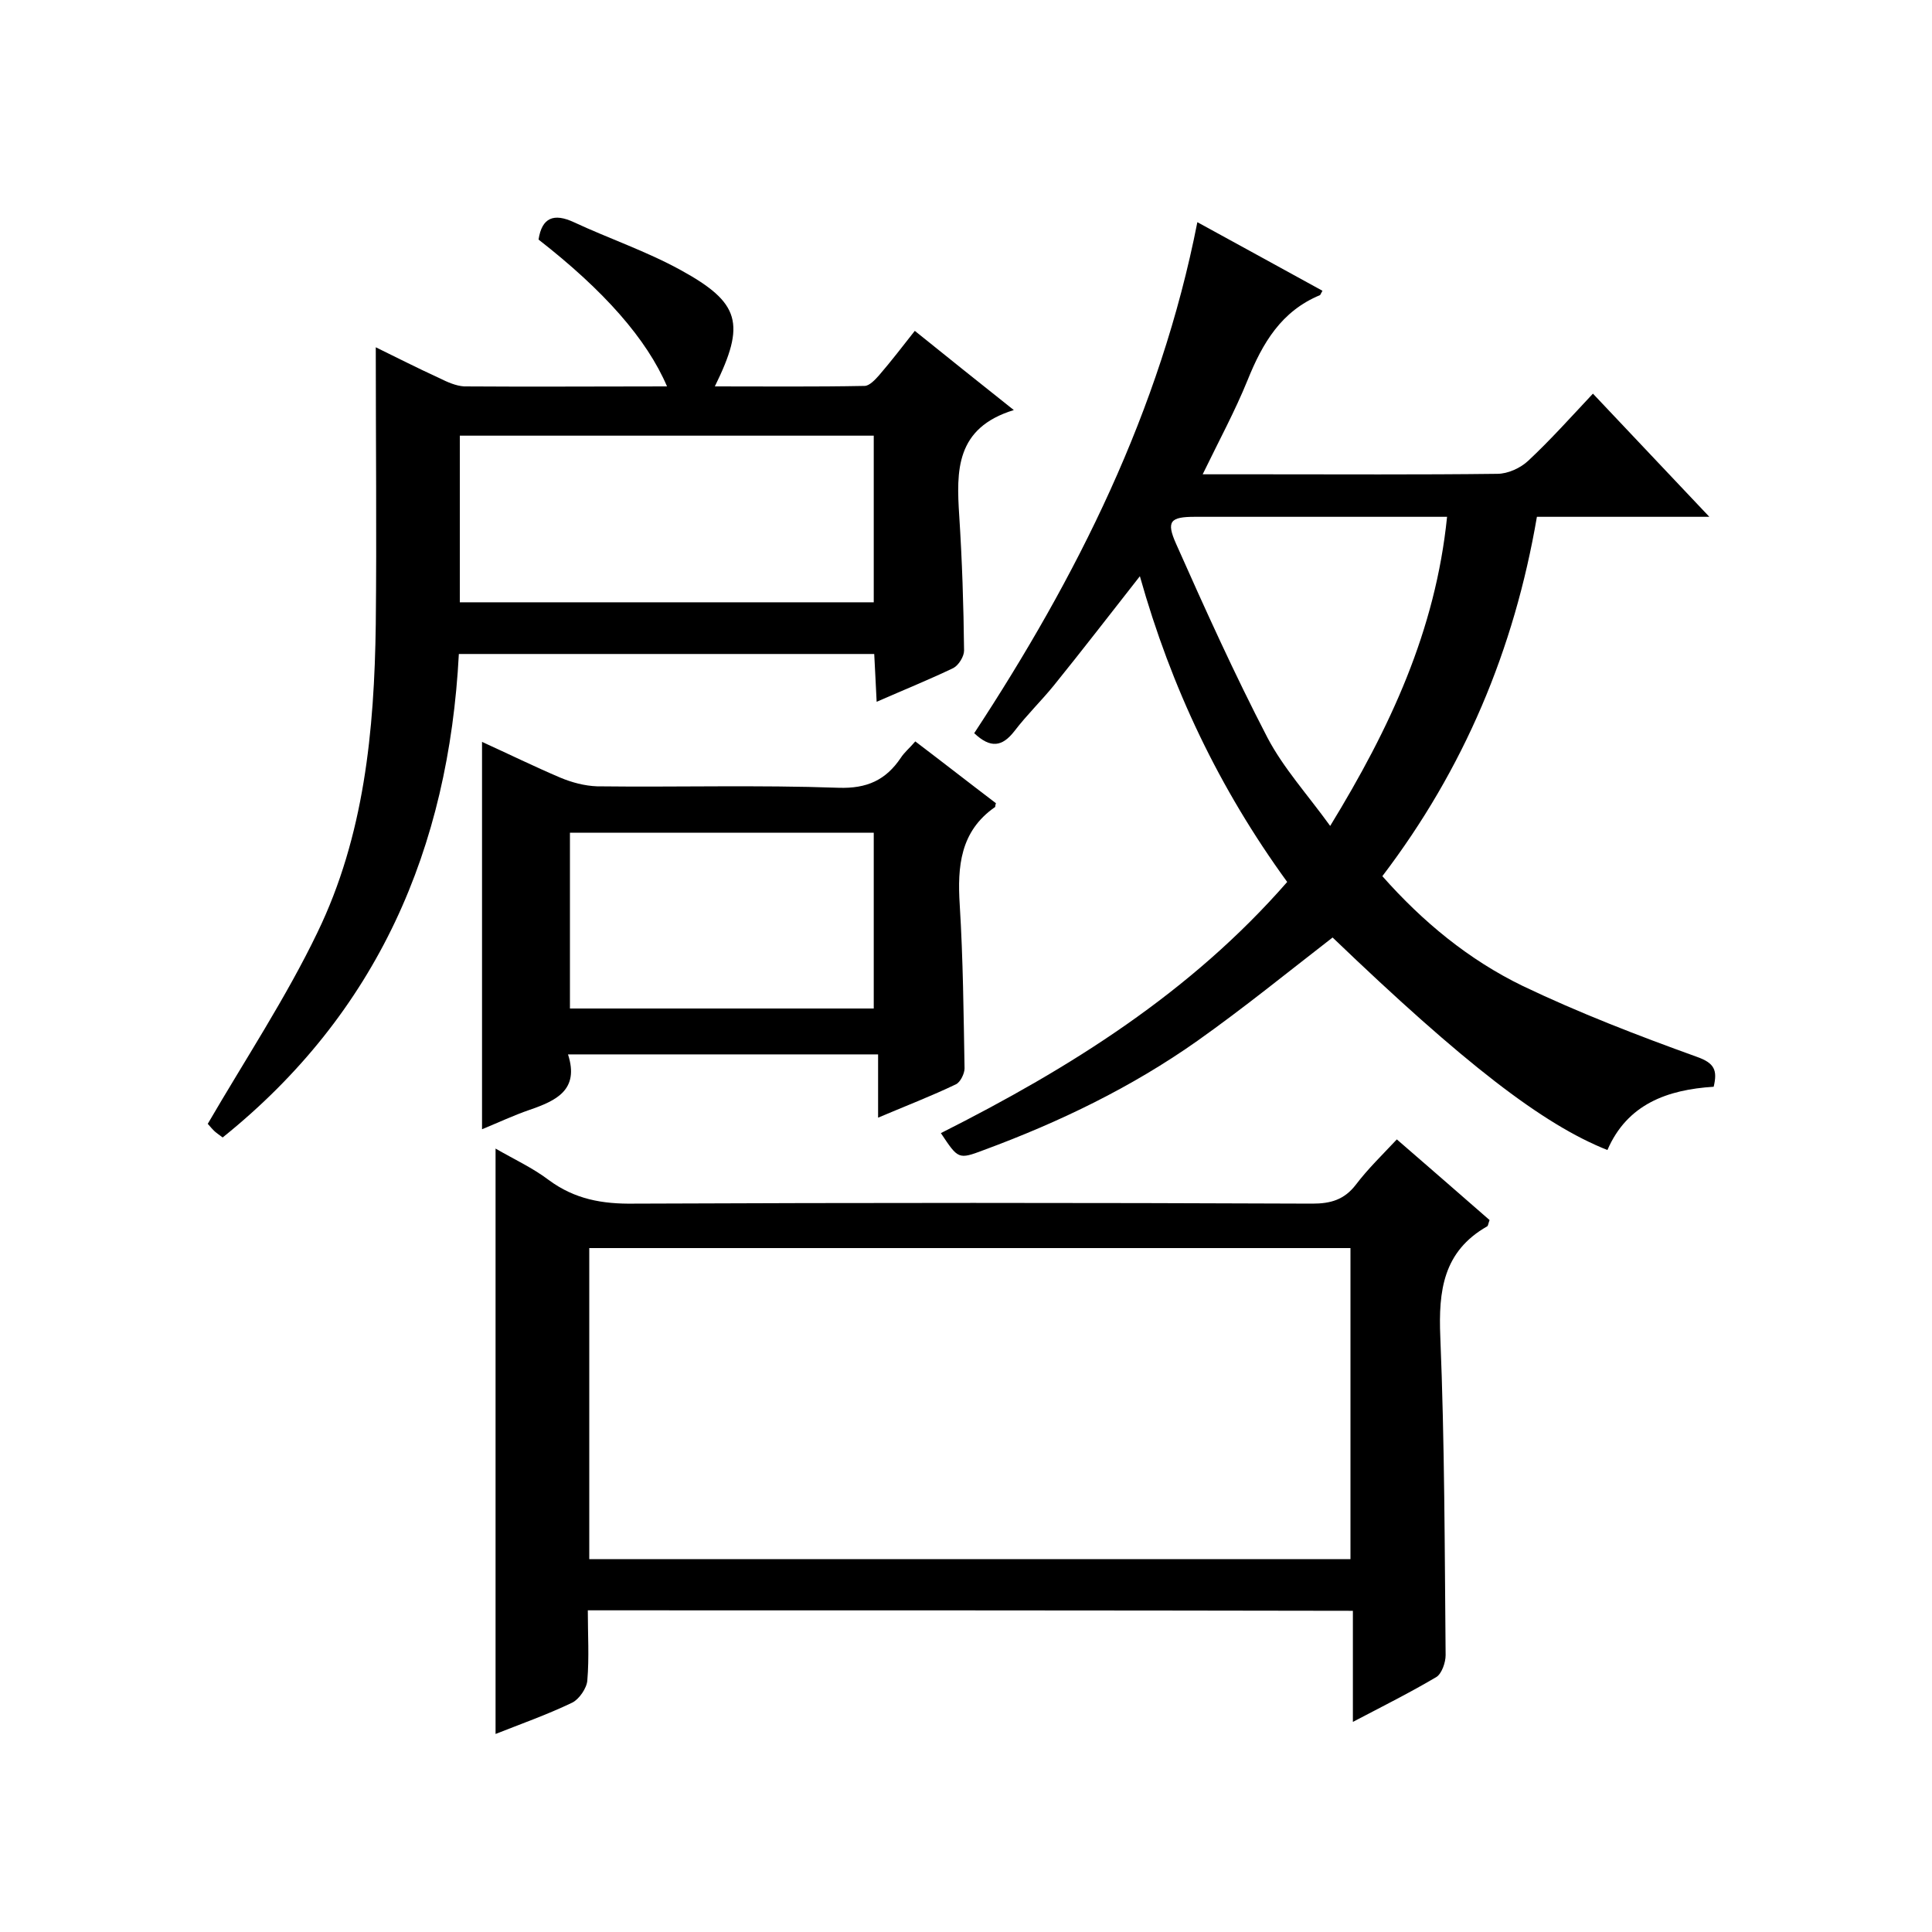 <svg enable-background="new 0 0 400 400" viewBox="0 0 400 400" xmlns="http://www.w3.org/2000/svg"><path d="m266.5 182.6c-14.1-19.4-24-40.2-30.5-63.3-6.2 7.9-11.9 15.3-17.8 22.6-2.6 3.2-5.6 6.1-8.2 9.5-2.5 3.2-4.9 3.6-8.3.4 21.2-32.3 38.5-66.6 46.2-105.8 8.9 4.9 17.4 9.5 25.9 14.2-.3.5-.4.8-.5.9-8 3.3-11.9 9.9-15 17.6-2.6 6.4-5.9 12.5-9.3 19.5h12c16.3 0 32.7.1 49-.1 2.2 0 4.8-1.2 6.4-2.7 4.6-4.3 8.8-9 13.4-13.9 8.2 8.7 15.8 16.7 24.1 25.5-12.4 0-23.8 0-35.7 0-4.7 27.5-15.1 52.2-32 74.4 8.4 9.5 17.9 17.3 29 22.7 11.7 5.6 23.9 10.3 36.1 14.7 3.7 1.3 4.3 2.8 3.5 6.2-9.6.6-17.9 3.6-22 13.1-13.4-5.3-29.8-18-56.9-44-9.3 7.2-18.4 14.6-28 21.4-13.6 9.6-28.5 16.8-44.2 22.6-5.3 2-5.3 1.9-8.9-3.5 26.8-13.5 51.7-29.1 71.7-52zm33.1-75.6c-17.9 0-35 0-52.2 0-5.1 0-6 .9-3.9 5.6 6 13.5 12.1 27 18.9 40.1 3.3 6.3 8.3 11.8 13 18.3 12.4-20.3 21.8-40.4 24.2-64z"/><path d="m121.7 333.4c0 5 .3 9.8-.1 14.5-.1 1.6-1.7 3.9-3.1 4.6-5.2 2.5-10.6 4.4-15.9 6.5 0-40.4 0-80.5 0-121.2 3.8 2.2 7.7 4 11 6.5 5.4 4 11.1 5 17.7 4.9 46.8-.2 93.6-.2 140.4 0 3.8 0 6.6-.8 9-3.9 2.5-3.3 5.5-6.2 8.5-9.4 6.6 5.7 13 11.3 19.2 16.7-.3.8-.3 1.2-.5 1.3-9.1 5.2-10.1 13.3-9.7 22.9.9 22 .9 44 1.1 65.9 0 1.5-.8 3.8-1.9 4.5-5.4 3.2-11 6-17.3 9.3 0-8 0-15.4 0-23-53.1-.1-105.5-.1-158.4-.1zm157.9-75c-52.6 0-105 0-157.6 0v64.4h157.6c0-21.6 0-42.9 0-64.4z"/><path d="m138.1 80c-4.2-9.8-13-19.8-26.6-30.4.7-4.6 3.2-5.5 7.3-3.6 7.3 3.4 15 6 22.1 9.9 12.4 6.8 13.5 11.1 7.1 24.1 10.5 0 20.7.1 31-.1 1 0 2.2-1.3 3-2.2 2.5-2.9 4.8-5.9 7.4-9.2 6.7 5.4 13.2 10.6 20.5 16.4-12.1 3.7-11.9 12.6-11.3 21.9s.9 18.6 1 27.9c0 1.2-1.1 3-2.2 3.6-5 2.4-10.2 4.5-15.9 7-.2-3.5-.3-6.6-.5-9.9-28.5 0-57 0-86 0-2.1 40.2-16.8 74.3-48.9 100.1-.8-.6-1.4-1-1.8-1.4-.7-.7-1.3-1.5-1.3-1.4 7.8-13.4 16.2-26.1 22.7-39.6 9.7-20 11.8-41.8 12.1-63.8.2-19 0-37.9 0-57.4 4.1 2 8.6 4.3 13.2 6.4 1.6.8 3.4 1.6 5.1 1.7 13.9.1 27.7 0 42 0zm-42.9 44.7h85.7c0-11.7 0-23 0-34.5-28.7 0-57.1 0-85.7 0z"/><path d="m189.5 153.5c5.8 4.4 11.3 8.7 16.7 12.8-.2.5-.1.8-.2.8-7.2 5-7.8 12.3-7.3 20.2.7 11.3.8 22.6 1 33.9 0 1.1-.9 2.9-1.8 3.3-5 2.4-10.2 4.4-16.1 6.9 0-4.6 0-8.6 0-13.1-21.6 0-42.6 0-64.2 0 2.4 7.4-2.5 9.6-8 11.5-3.2 1.1-6.4 2.6-9.8 4 0-26.7 0-53.2 0-80.2 5.5 2.5 10.8 5.1 16.2 7.4 2.4 1 5 1.7 7.6 1.8 16.7.2 33.3-.3 50 .3 5.9.2 9.8-1.6 12.9-6.2.7-1.1 1.9-2.1 3-3.4zm-8.6 55.3c0-12.4 0-24.5 0-36.4-21.3 0-42.1 0-62.9 0v36.4z"/></svg>